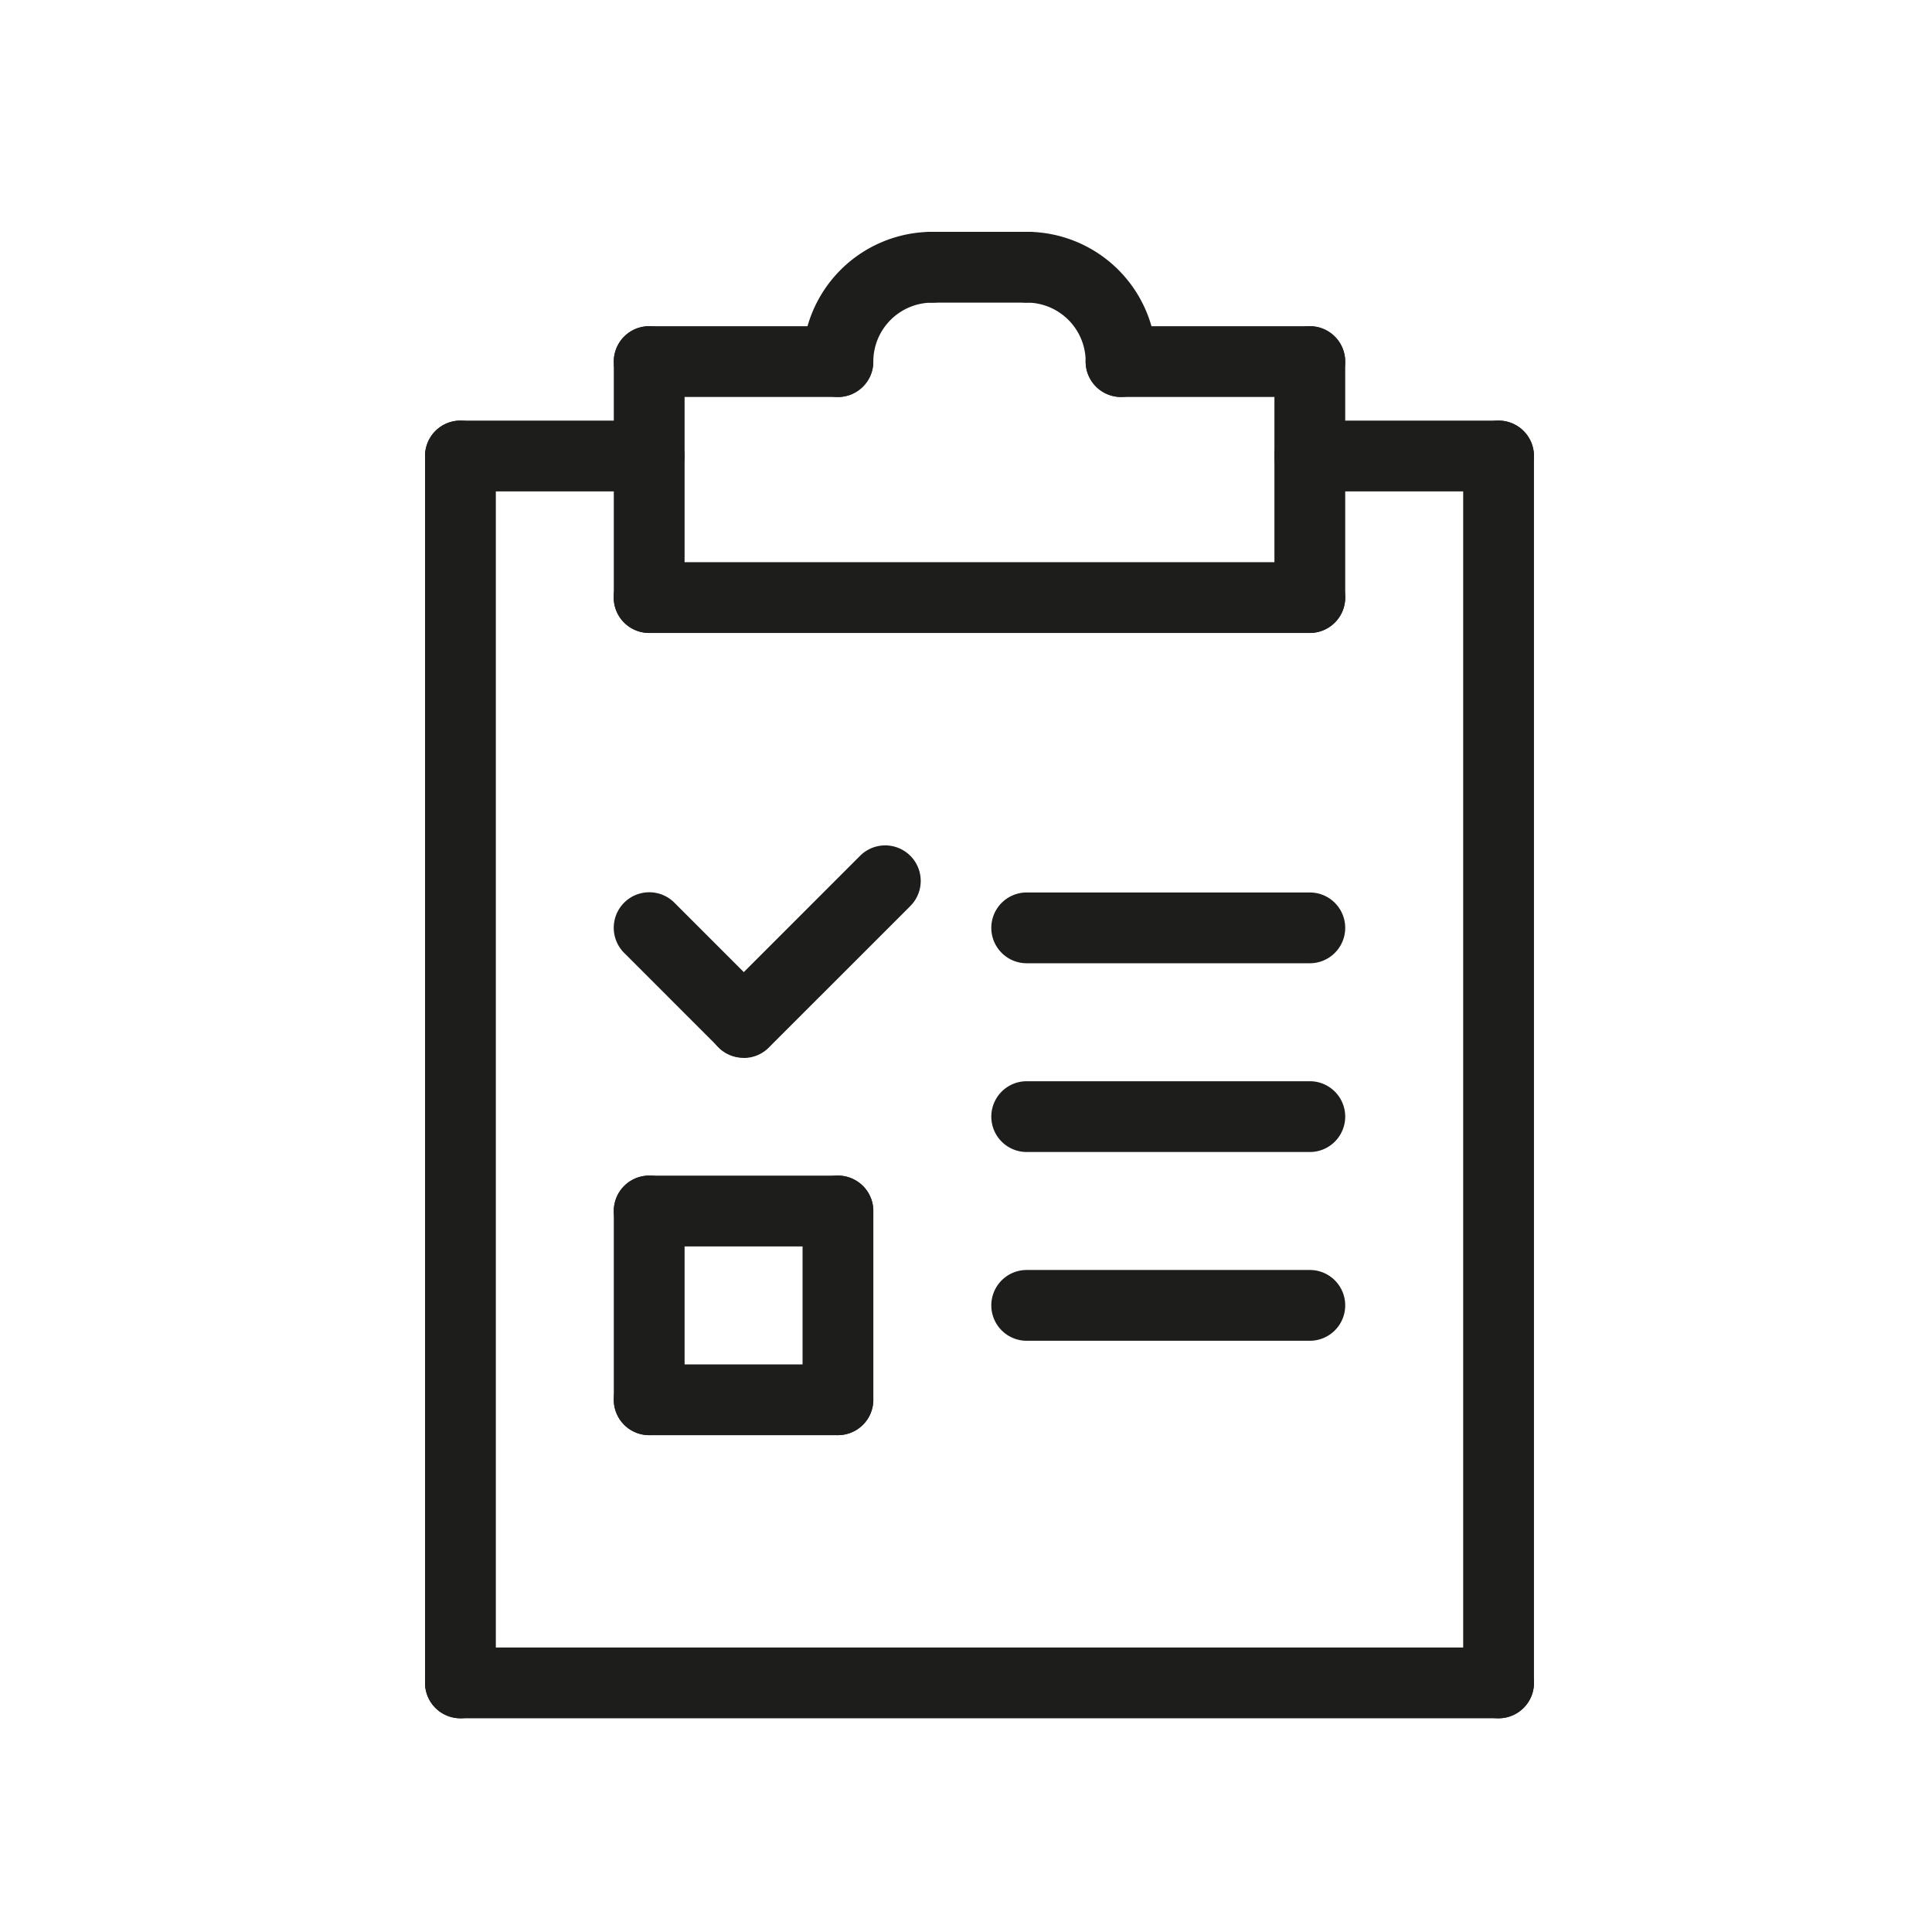 <svg id="service_system_icon06" xmlns="http://www.w3.org/2000/svg" xmlns:xlink="http://www.w3.org/1999/xlink" width="50" height="50" viewBox="0 0 50 50">
  <defs>
    <clipPath id="clip-path">
      <rect id="長方形_23176" data-name="長方形 23176" width="28.699" height="38.469" fill="none"/>
    </clipPath>
  </defs>
  <rect id="icon_bg" width="50" height="50" fill="#fff" opacity="0"/>
  <g id="グループ_10259" data-name="グループ 10259" transform="translate(11 6)" clip-path="url(#clip-path)">
    <path id="パス_46183" data-name="パス 46183" d="M72.916,4.274A.916.916,0,0,1,72,3.358,3.362,3.362,0,0,1,75.358,0a.916.916,0,1,1,0,1.832,1.528,1.528,0,0,0-1.527,1.527.916.916,0,0,1-.916.916" transform="translate(-62.23 0)" fill="#1d1d1b"/>
    <path id="パス_46184" data-name="パス 46184" d="M111.358,4.274a.916.916,0,0,1-.916-.916,1.528,1.528,0,0,0-1.527-1.527.916.916,0,0,1,0-1.832,3.362,3.362,0,0,1,3.358,3.358.916.916,0,0,1-.916.916" transform="translate(-93.345)" fill="#1d1d1b"/>
    <path id="パス_46185" data-name="パス 46185" d="M41.8,19.832H36.916a.916.916,0,0,1,0-1.832H41.8a.916.916,0,0,1,0,1.832" transform="translate(-31.115 -15.558)" fill="#1d1d1b"/>
    <path id="パス_46186" data-name="パス 46186" d="M131.8,19.832h-4.885a.916.916,0,0,1,0-1.832H131.8a.916.916,0,1,1,0,1.832" transform="translate(-108.903 -15.558)" fill="#1d1d1b"/>
    <path id="パス_46187" data-name="パス 46187" d="M36.916,25.938A.916.916,0,0,1,36,25.022V18.916a.916.916,0,0,1,1.832,0v6.106a.916.916,0,0,1-.916.916" transform="translate(-31.115 -15.558)" fill="#1d1d1b"/>
    <path id="パス_46188" data-name="パス 46188" d="M162.916,25.938a.916.916,0,0,1-.916-.916V18.916a.916.916,0,1,1,1.832,0v6.106a.916.916,0,0,1-.916.916" transform="translate(-140.018 -15.558)" fill="#1d1d1b"/>
    <path id="パス_46189" data-name="パス 46189" d="M54.013,64.832h-17.1a.916.916,0,1,1,0-1.832h17.1a.916.916,0,1,1,0,1.832" transform="translate(-31.115 -54.451)" fill="#1d1d1b"/>
    <path id="パス_46190" data-name="パス 46190" d="M5.8,37.832H.916A.916.916,0,1,1,.916,36H5.8a.916.916,0,1,1,0,1.832" transform="translate(0 -31.115)" fill="#1d1d1b"/>
    <path id="パス_46191" data-name="パス 46191" d="M167.8,37.832h-4.885a.916.916,0,1,1,0-1.832H167.8a.916.916,0,1,1,0,1.832" transform="translate(-140.018 -31.115)" fill="#1d1d1b"/>
    <path id="パス_46192" data-name="パス 46192" d="M.916,69.584A.916.916,0,0,1,0,68.668V36.916a.916.916,0,0,1,1.832,0V68.668a.916.916,0,0,1-.916.916" transform="translate(0 -31.115)" fill="#1d1d1b"/>
    <path id="パス_46193" data-name="パス 46193" d="M198.916,69.584a.916.916,0,0,1-.916-.916V36.916a.916.916,0,1,1,1.832,0V68.668a.916.916,0,0,1-.916.916" transform="translate(-171.133 -31.115)" fill="#1d1d1b"/>
    <path id="パス_46194" data-name="パス 46194" d="M27.783,271.832H.916a.916.916,0,1,1,0-1.832H27.783a.916.916,0,1,1,0,1.832" transform="translate(0 -233.363)" fill="#1d1d1b"/>
    <path id="パス_46195" data-name="パス 46195" d="M93.358,1.832H90.916a.916.916,0,0,1,0-1.832h2.442a.916.916,0,0,1,0,1.832" transform="translate(-77.788)" fill="#1d1d1b"/>
    <path id="パス_46196" data-name="パス 46196" d="M39.358,130.274a.913.913,0,0,1-.648-.268l-2.442-2.442a.916.916,0,0,1,1.3-1.3l2.442,2.442a.916.916,0,0,1-.648,1.564" transform="translate(-31.115 -108.903)" fill="#1d1d1b"/>
    <path id="パス_46197" data-name="パス 46197" d="M54.916,122.5a.916.916,0,0,1-.648-1.564l3.664-3.664a.916.916,0,1,1,1.3,1.3l-3.664,3.664a.913.913,0,0,1-.648.268" transform="translate(-46.673 -101.124)" fill="#1d1d1b"/>
    <path id="パス_46198" data-name="パス 46198" d="M116.243,127.832h-7.327a.916.916,0,1,1,0-1.832h7.327a.916.916,0,1,1,0,1.832" transform="translate(-93.345 -108.903)" fill="#1d1d1b"/>
    <path id="パス_46199" data-name="パス 46199" d="M116.243,199.832h-7.327a.916.916,0,1,1,0-1.832h7.327a.916.916,0,1,1,0,1.832" transform="translate(-93.345 -171.133)" fill="#1d1d1b"/>
    <path id="パス_46200" data-name="パス 46200" d="M36.916,186.717A.916.916,0,0,1,36,185.8v-4.885a.916.916,0,0,1,1.832,0V185.8a.916.916,0,0,1-.916.916" transform="translate(-31.115 -155.575)" fill="#1d1d1b"/>
    <path id="パス_46201" data-name="パス 46201" d="M41.8,217.832H36.916a.916.916,0,1,1,0-1.832H41.8a.916.916,0,1,1,0,1.832" transform="translate(-31.115 -186.69)" fill="#1d1d1b"/>
    <path id="パス_46202" data-name="パス 46202" d="M72.916,186.717A.916.916,0,0,1,72,185.8v-4.885a.916.916,0,0,1,1.832,0V185.8a.916.916,0,0,1-.916.916" transform="translate(-62.23 -155.575)" fill="#1d1d1b"/>
    <path id="パス_46203" data-name="パス 46203" d="M41.8,181.832H36.916a.916.916,0,1,1,0-1.832H41.8a.916.916,0,1,1,0,1.832" transform="translate(-31.115 -155.575)" fill="#1d1d1b"/>
    <path id="パス_46204" data-name="パス 46204" d="M116.243,163.832h-7.327a.916.916,0,1,1,0-1.832h7.327a.916.916,0,1,1,0,1.832" transform="translate(-93.345 -140.018)" fill="#1d1d1b"/>
  </g>
</svg>
